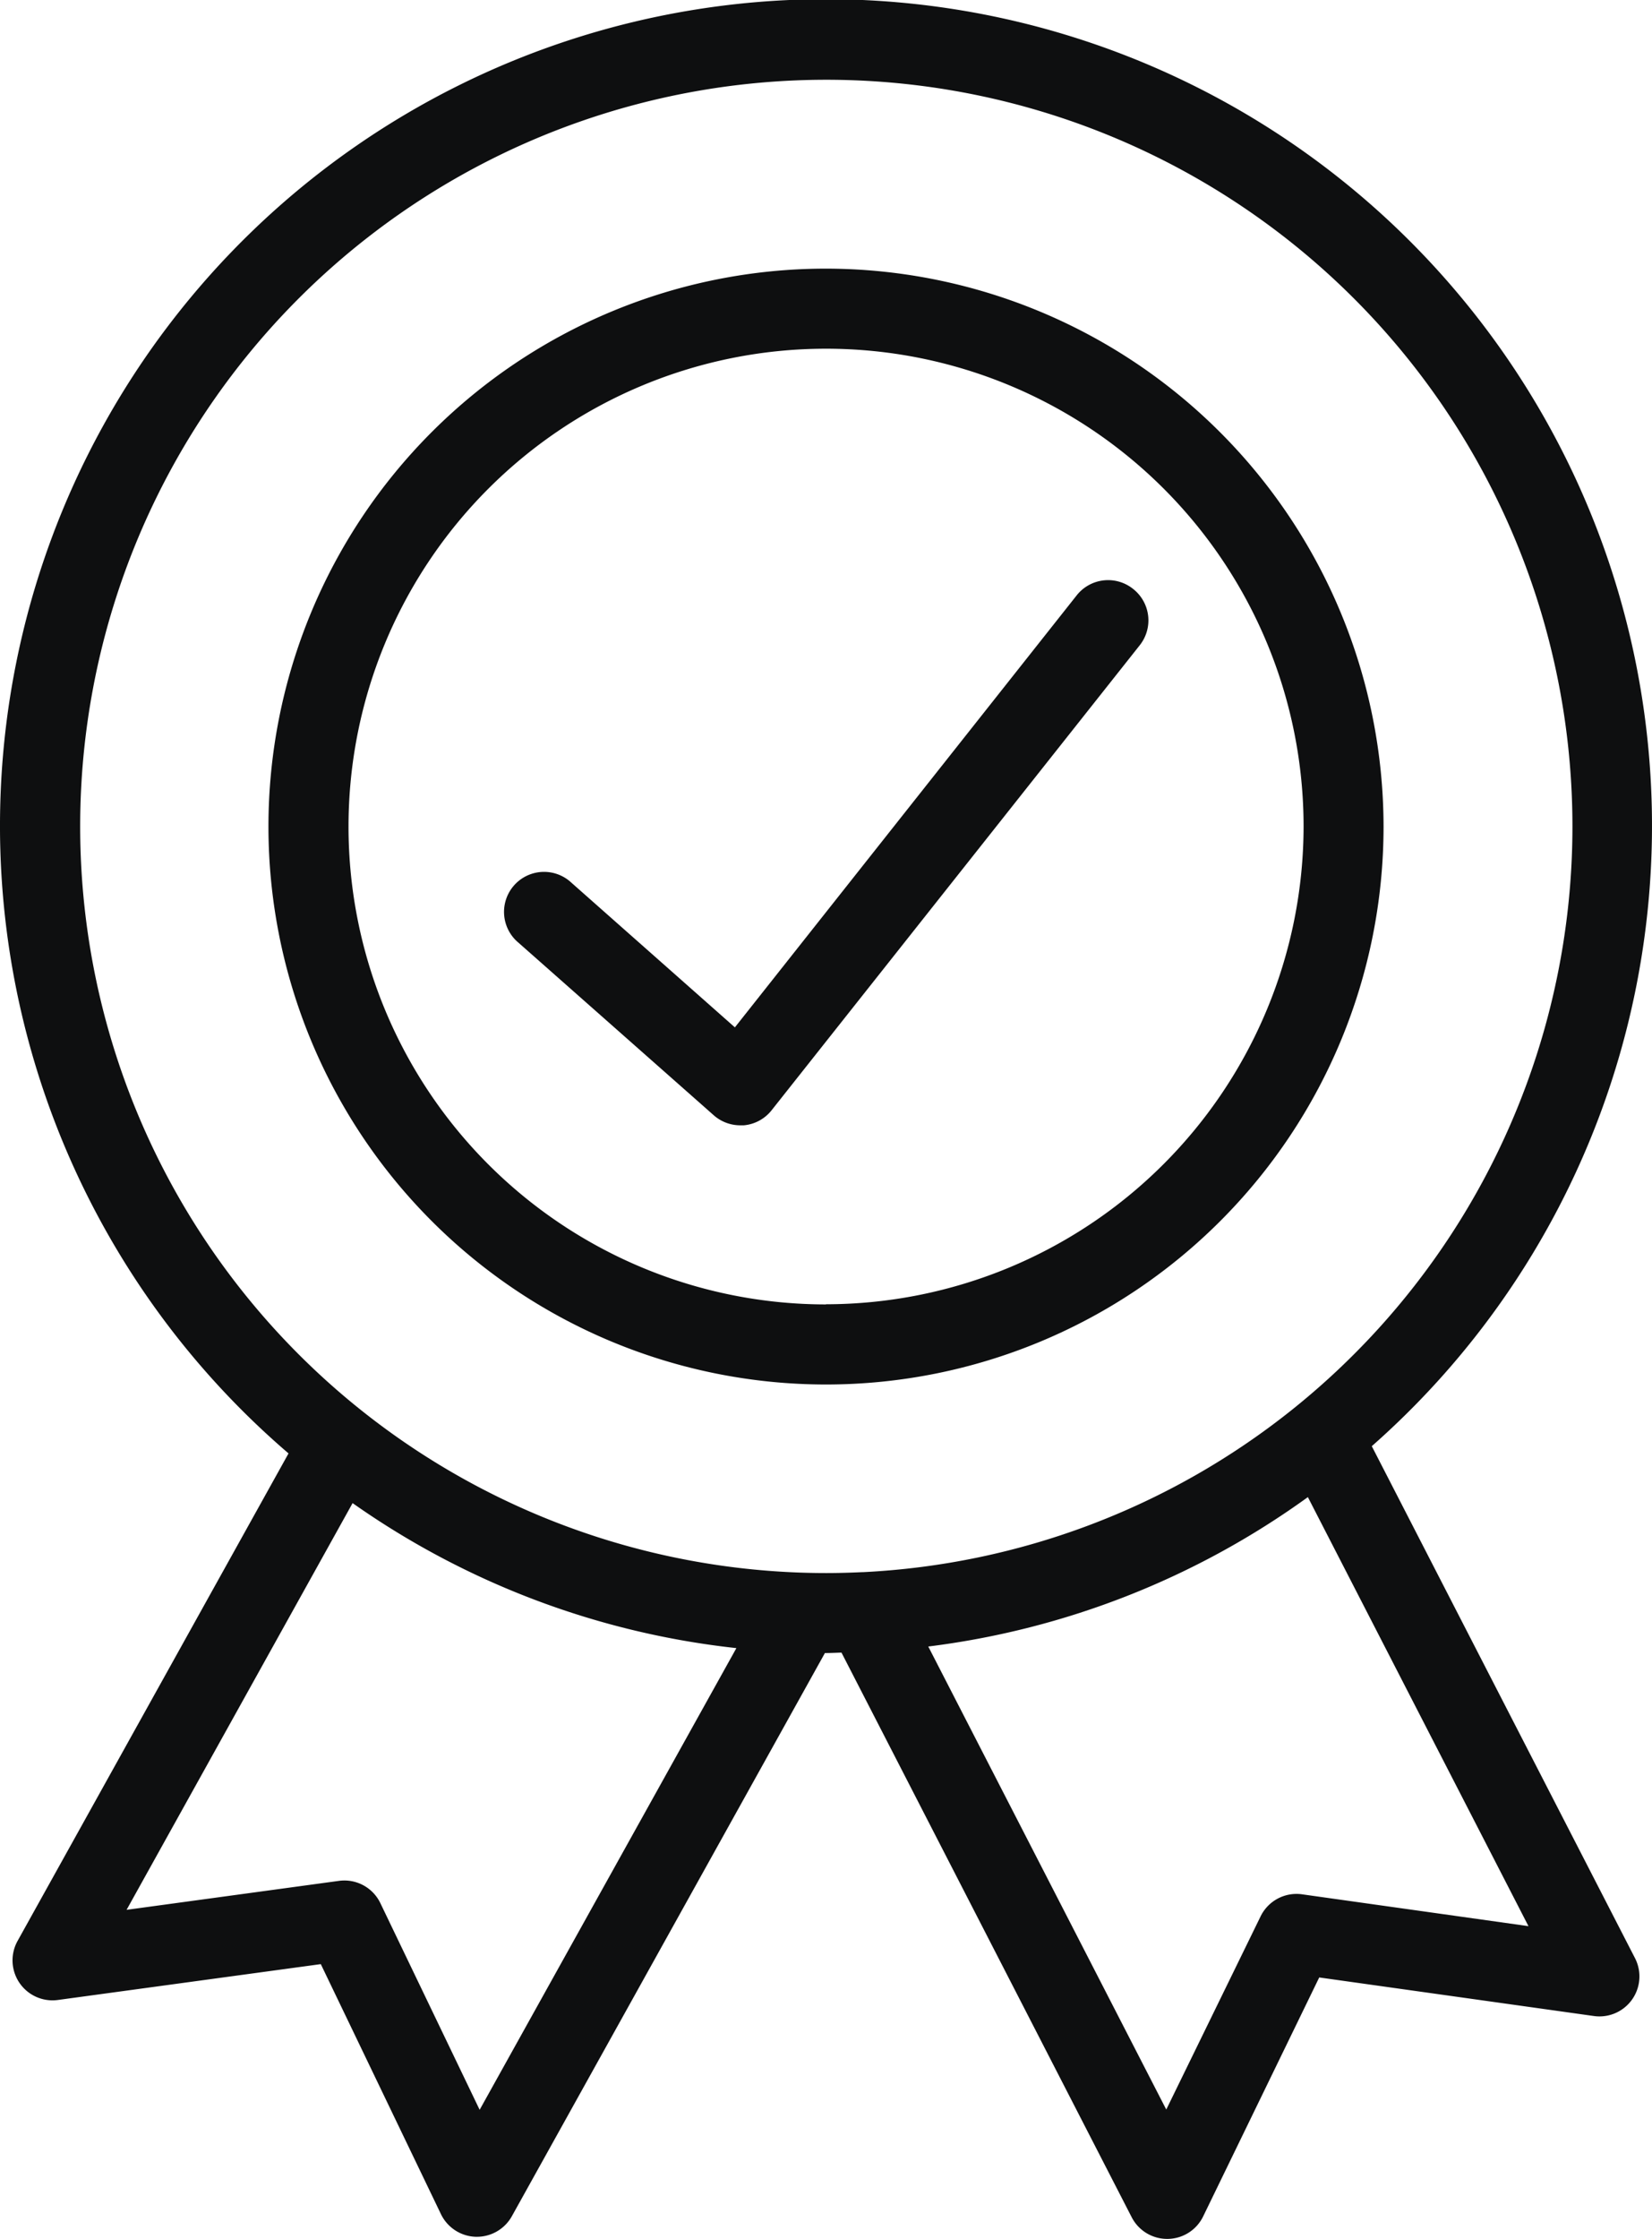<svg xmlns="http://www.w3.org/2000/svg" width="32" height="43.341" viewBox="0 0 32 43.341">
  <g id="quality_icon03" transform="translate(-2847.409 -443.099)">
    <path id="パス_392" data-name="パス 392" d="M2885.2,472.752a.775.775,0,0,0-1.088.126l-6.622,8.364-3.2-2.83a.775.775,0,0,0-1.026,1.161l3.817,3.371a.776.776,0,0,0,.513.194c.022,0,.046,0,.068,0a.773.773,0,0,0,.539-.291l7.13-9A.774.774,0,0,0,2885.2,472.752Z" transform="translate(-15.846 -18.256)" fill="#0e0f10"/>
    <path id="パス_393" data-name="パス 393" d="M2871.864,456.753a10.8,10.8,0,1,0,10.8,10.8A10.812,10.812,0,0,0,2871.864,456.753Zm0,20.05a9.25,9.25,0,1,1,9.251-9.251A9.261,9.261,0,0,1,2871.864,476.8Z" transform="translate(-8.455 -8.454)" fill="#0e0f10"/>
    <path id="パス_394" data-name="パス 394" d="M2873.981,471.093a16,16,0,1,0-20.983.14l-5.248,9.436a.774.774,0,0,0,.781,1.144l5.092-.694,2.327,4.839a.775.775,0,0,0,.675.439h.023a.776.776,0,0,0,.677-.4l6.063-10.9h.021c.1,0,.2-.006.3-.008l5.621,10.929a.773.773,0,0,0,.688.42h.009a.773.773,0,0,0,.688-.436l2.248-4.625,5.316.746a.774.774,0,0,0,.8-1.121ZM2856.7,483.939l-1.923-4a.773.773,0,0,0-.8-.432l-4.116.561,4.378-7.873a15.9,15.9,0,0,0,7.434,2.807Zm7.42-10.408c-.235.011-.472.018-.709.018a14.453,14.453,0,1,1,.725-.018Zm8.507,6.236a.774.774,0,0,0-.8.428L2870,483.934l-4.61-8.963a15.905,15.905,0,0,0,7.353-2.892l4.273,8.305Z" fill="#0e0f10"/>
  </g>
</svg>
